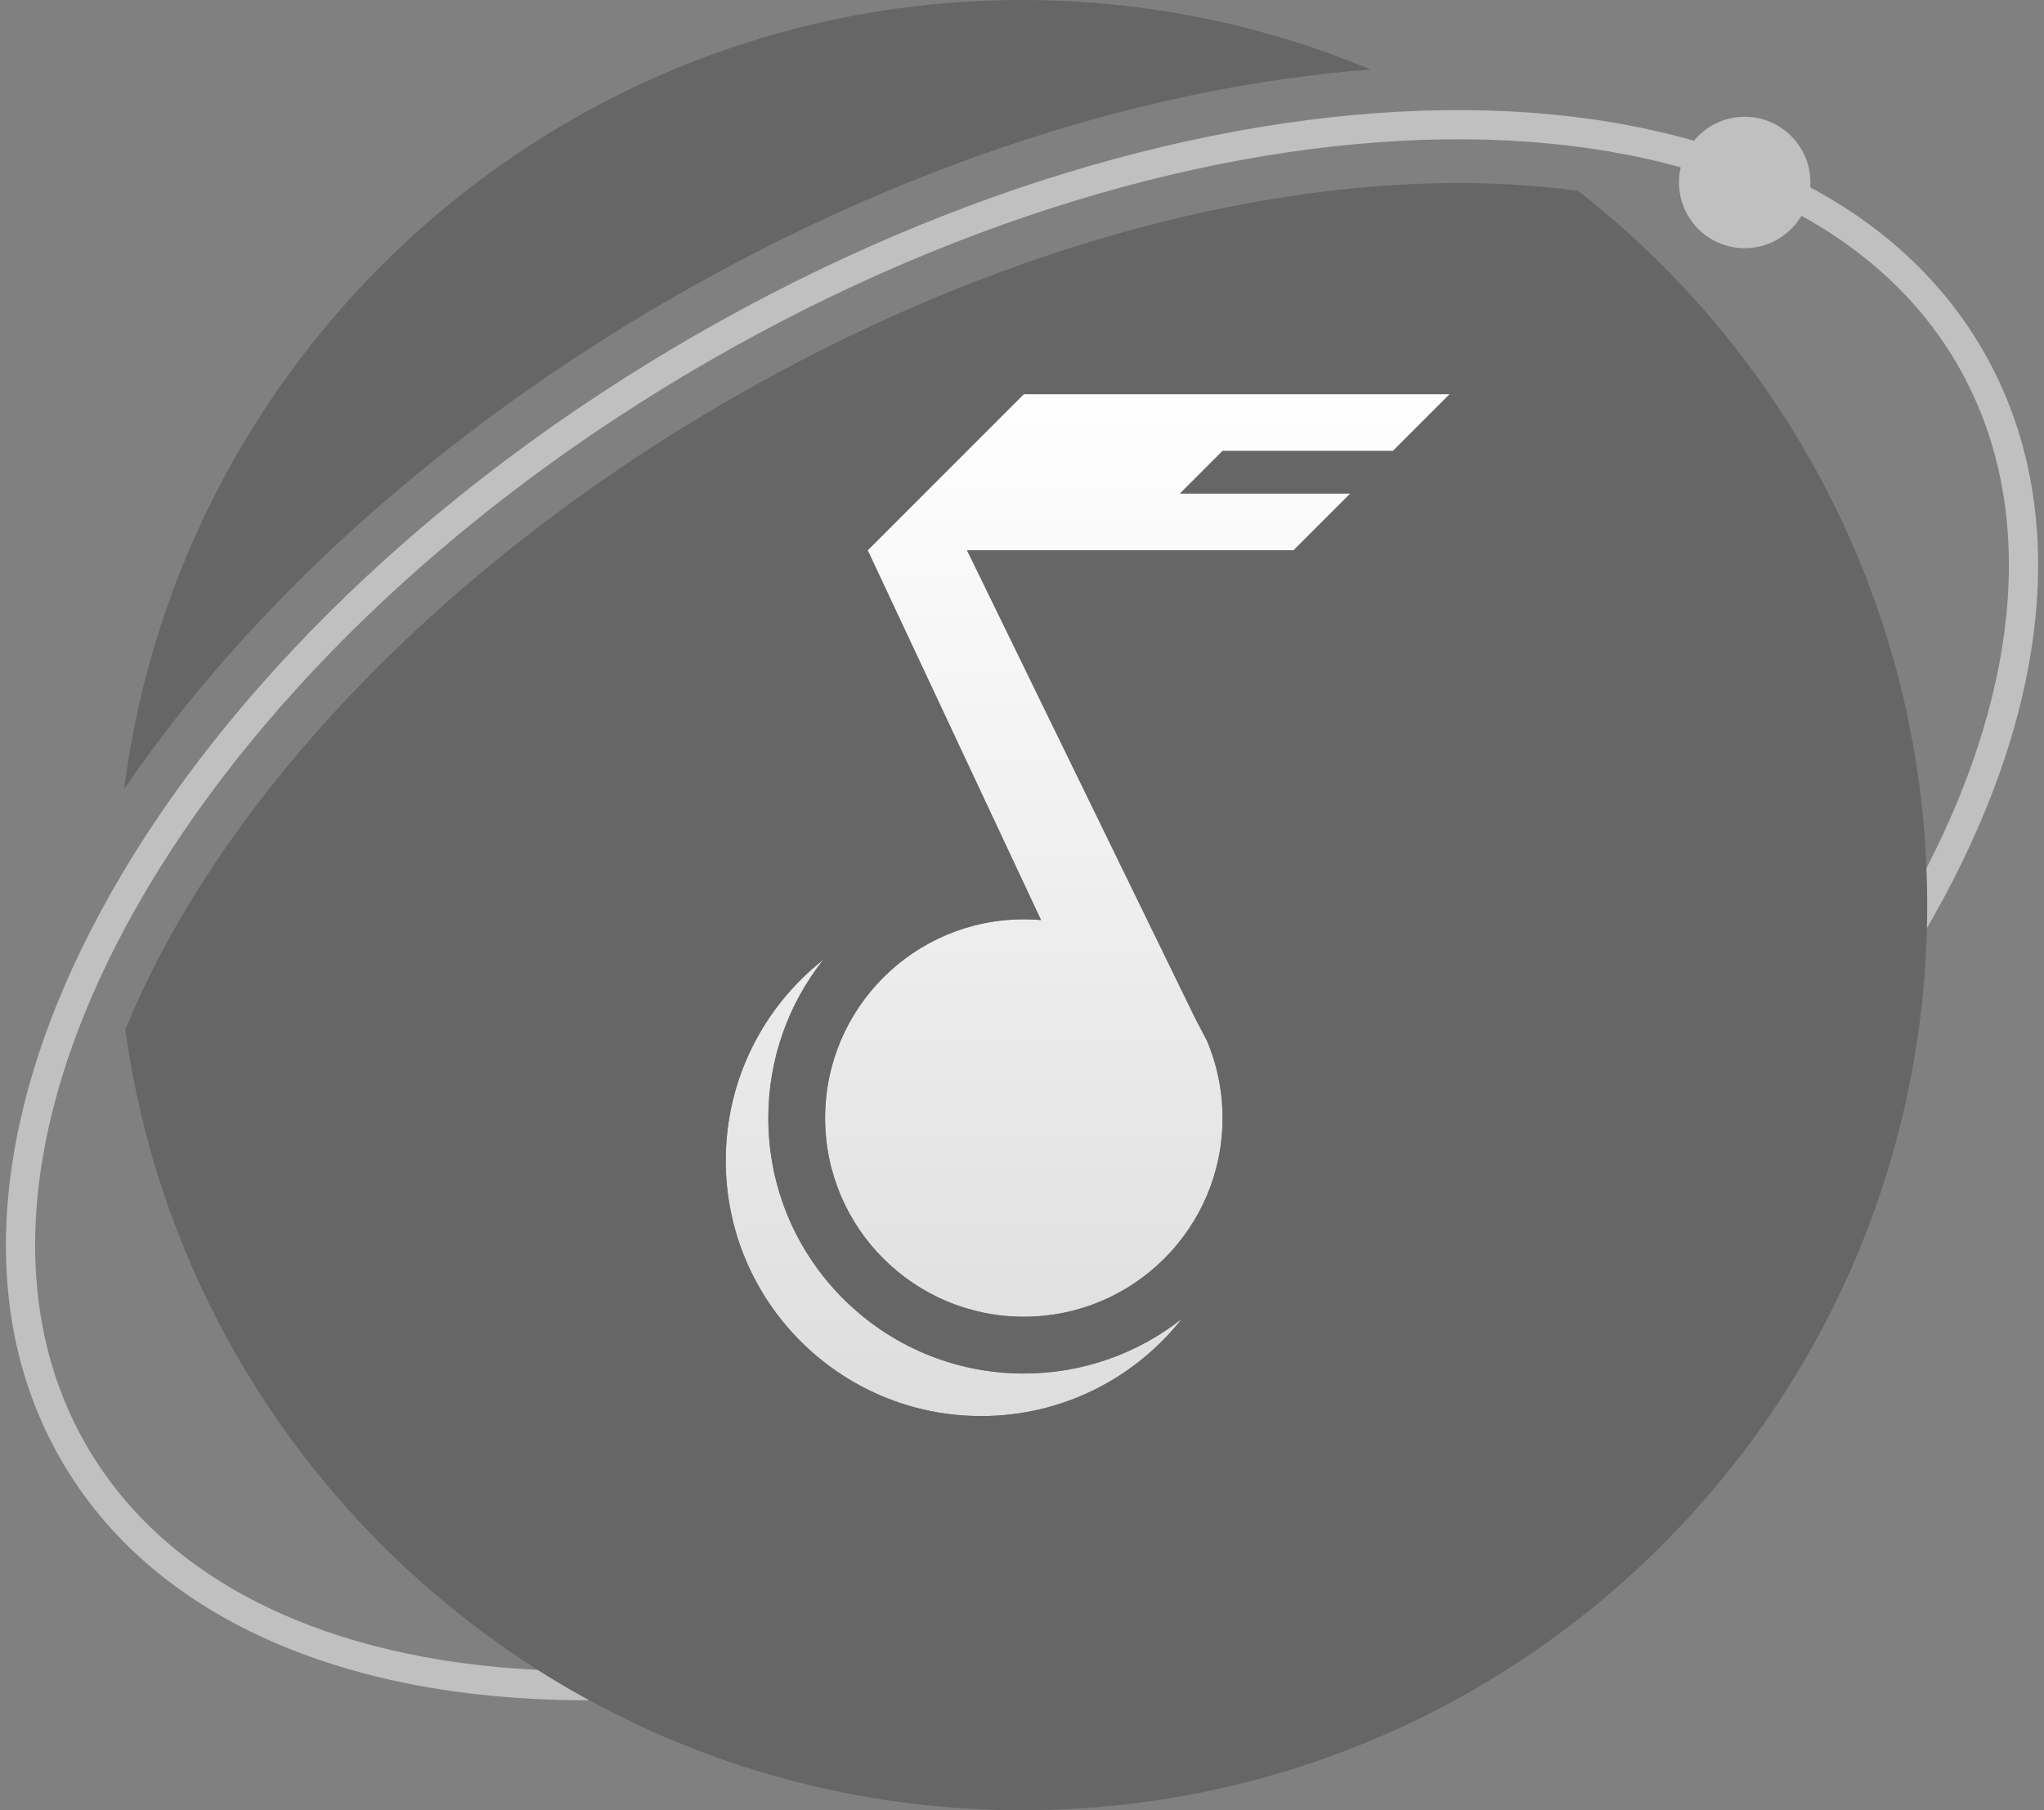 <svg width="140" height="124" viewBox="0 0 140 124" fill="none" xmlns="http://www.w3.org/2000/svg">
<rect x="0" y="0" width="140" height="124" fill="#808080" stroke="none"/>
<path fill-rule="evenodd" clip-rule="evenodd" d="M70 124C104.242 124 132 96.242 132 62C132 42.117 122.641 24.42 108.088 13.075C105.644 12.739 103.058 12.558 100.343 12.539C85.437 12.435 67.429 17.296 50 27.359C32.57 37.422 19.357 50.586 11.993 63.548C10.651 65.911 9.514 68.244 8.582 70.531C12.739 100.736 38.653 124 70 124ZM8.505 54.045C16.986 41.611 29.936 29.705 46 20.43C62.071 11.152 78.865 5.889 93.879 4.765C86.529 1.696 78.463 0 70 0C38.453 0 12.41 23.561 8.505 54.045Z" fill="black" fill-opacity="0.2"/>
<g opacity="0.5">
<path fill-rule="evenodd" clip-rule="evenodd" d="M5.915 99.004C0.09 88.915 1.702 75.595 9.386 62.07C17.056 48.568 30.691 35.047 48.501 24.765C66.31 14.482 84.837 9.435 100.365 9.543C115.921 9.651 128.262 14.915 134.087 25.004C139.557 34.479 138.468 46.804 131.95 59.472C131.984 60.312 132.001 61.156 132.001 62.004C132.001 62.529 131.994 63.052 131.981 63.575C132.107 63.358 132.232 63.142 132.354 62.925C140.216 49.087 142.144 34.959 135.819 24.004C129.493 13.048 116.294 7.654 100.379 7.543C84.437 7.432 65.563 12.604 47.501 23.032C29.438 33.461 15.522 47.22 7.647 61.082C-0.215 74.92 -2.143 89.048 4.183 100.004C10.508 110.959 23.707 116.354 39.622 116.464C39.863 116.466 40.105 116.467 40.348 116.466C39.147 115.811 37.971 115.117 36.82 114.387C22.596 113.695 11.384 108.476 5.915 99.004Z" fill="white"/>
<circle cx="119.5" cy="12.5" r="4.5" fill="white"/>
</g>
<path fill-rule="evenodd" clip-rule="evenodd" d="M70.125 27L59.431 37.695L71.303 63.023C70.915 62.99 70.522 62.973 70.125 62.973C62.608 62.973 56.514 69.067 56.514 76.585C56.514 84.102 62.608 90.196 70.125 90.196C77.643 90.196 83.737 84.102 83.737 76.585C83.737 74.709 83.357 72.922 82.671 71.296C82.393 70.773 82.293 70.576 81.978 69.976L81.838 69.703L66.236 37.695H88.598L92.487 33.806H80.82L83.737 30.889H95.404L99.293 27H70.125ZM49.708 79.499C49.708 73.922 52.317 68.954 56.382 65.749C54.029 68.729 52.625 72.493 52.625 76.585C52.625 86.25 60.46 94.085 70.125 94.085C74.213 94.085 77.973 92.684 80.952 90.335C77.747 94.394 72.782 97 67.209 97C57.543 97 49.708 89.165 49.708 79.499Z" fill="black"/>
<path fill-rule="evenodd" clip-rule="evenodd" d="M70.125 27L59.431 37.695L71.303 63.023C70.915 62.99 70.522 62.973 70.125 62.973C62.608 62.973 56.514 69.067 56.514 76.585C56.514 84.102 62.608 90.196 70.125 90.196C77.643 90.196 83.737 84.102 83.737 76.585C83.737 74.709 83.357 72.922 82.671 71.296C82.393 70.773 82.293 70.576 81.978 69.976L81.838 69.703L66.236 37.695H88.598L92.487 33.806H80.82L83.737 30.889H95.404L99.293 27H70.125ZM49.708 79.499C49.708 73.922 52.317 68.954 56.382 65.749C54.029 68.729 52.625 72.493 52.625 76.585C52.625 86.25 60.46 94.085 70.125 94.085C74.213 94.085 77.973 92.684 80.952 90.335C77.747 94.394 72.782 97 67.209 97C57.543 97 49.708 89.165 49.708 79.499Z" fill="url(#paint0_linear_1734_50855)"/>
<defs>
<linearGradient id="paint0_linear_1734_50855" x1="74.499" y1="25.998" x2="74.499" y2="97.996" gradientUnits="userSpaceOnUse">
<stop stop-color="white"/>
<stop offset="1" stop-color="#DDDDDD"/>
</linearGradient>
</defs>
</svg>
